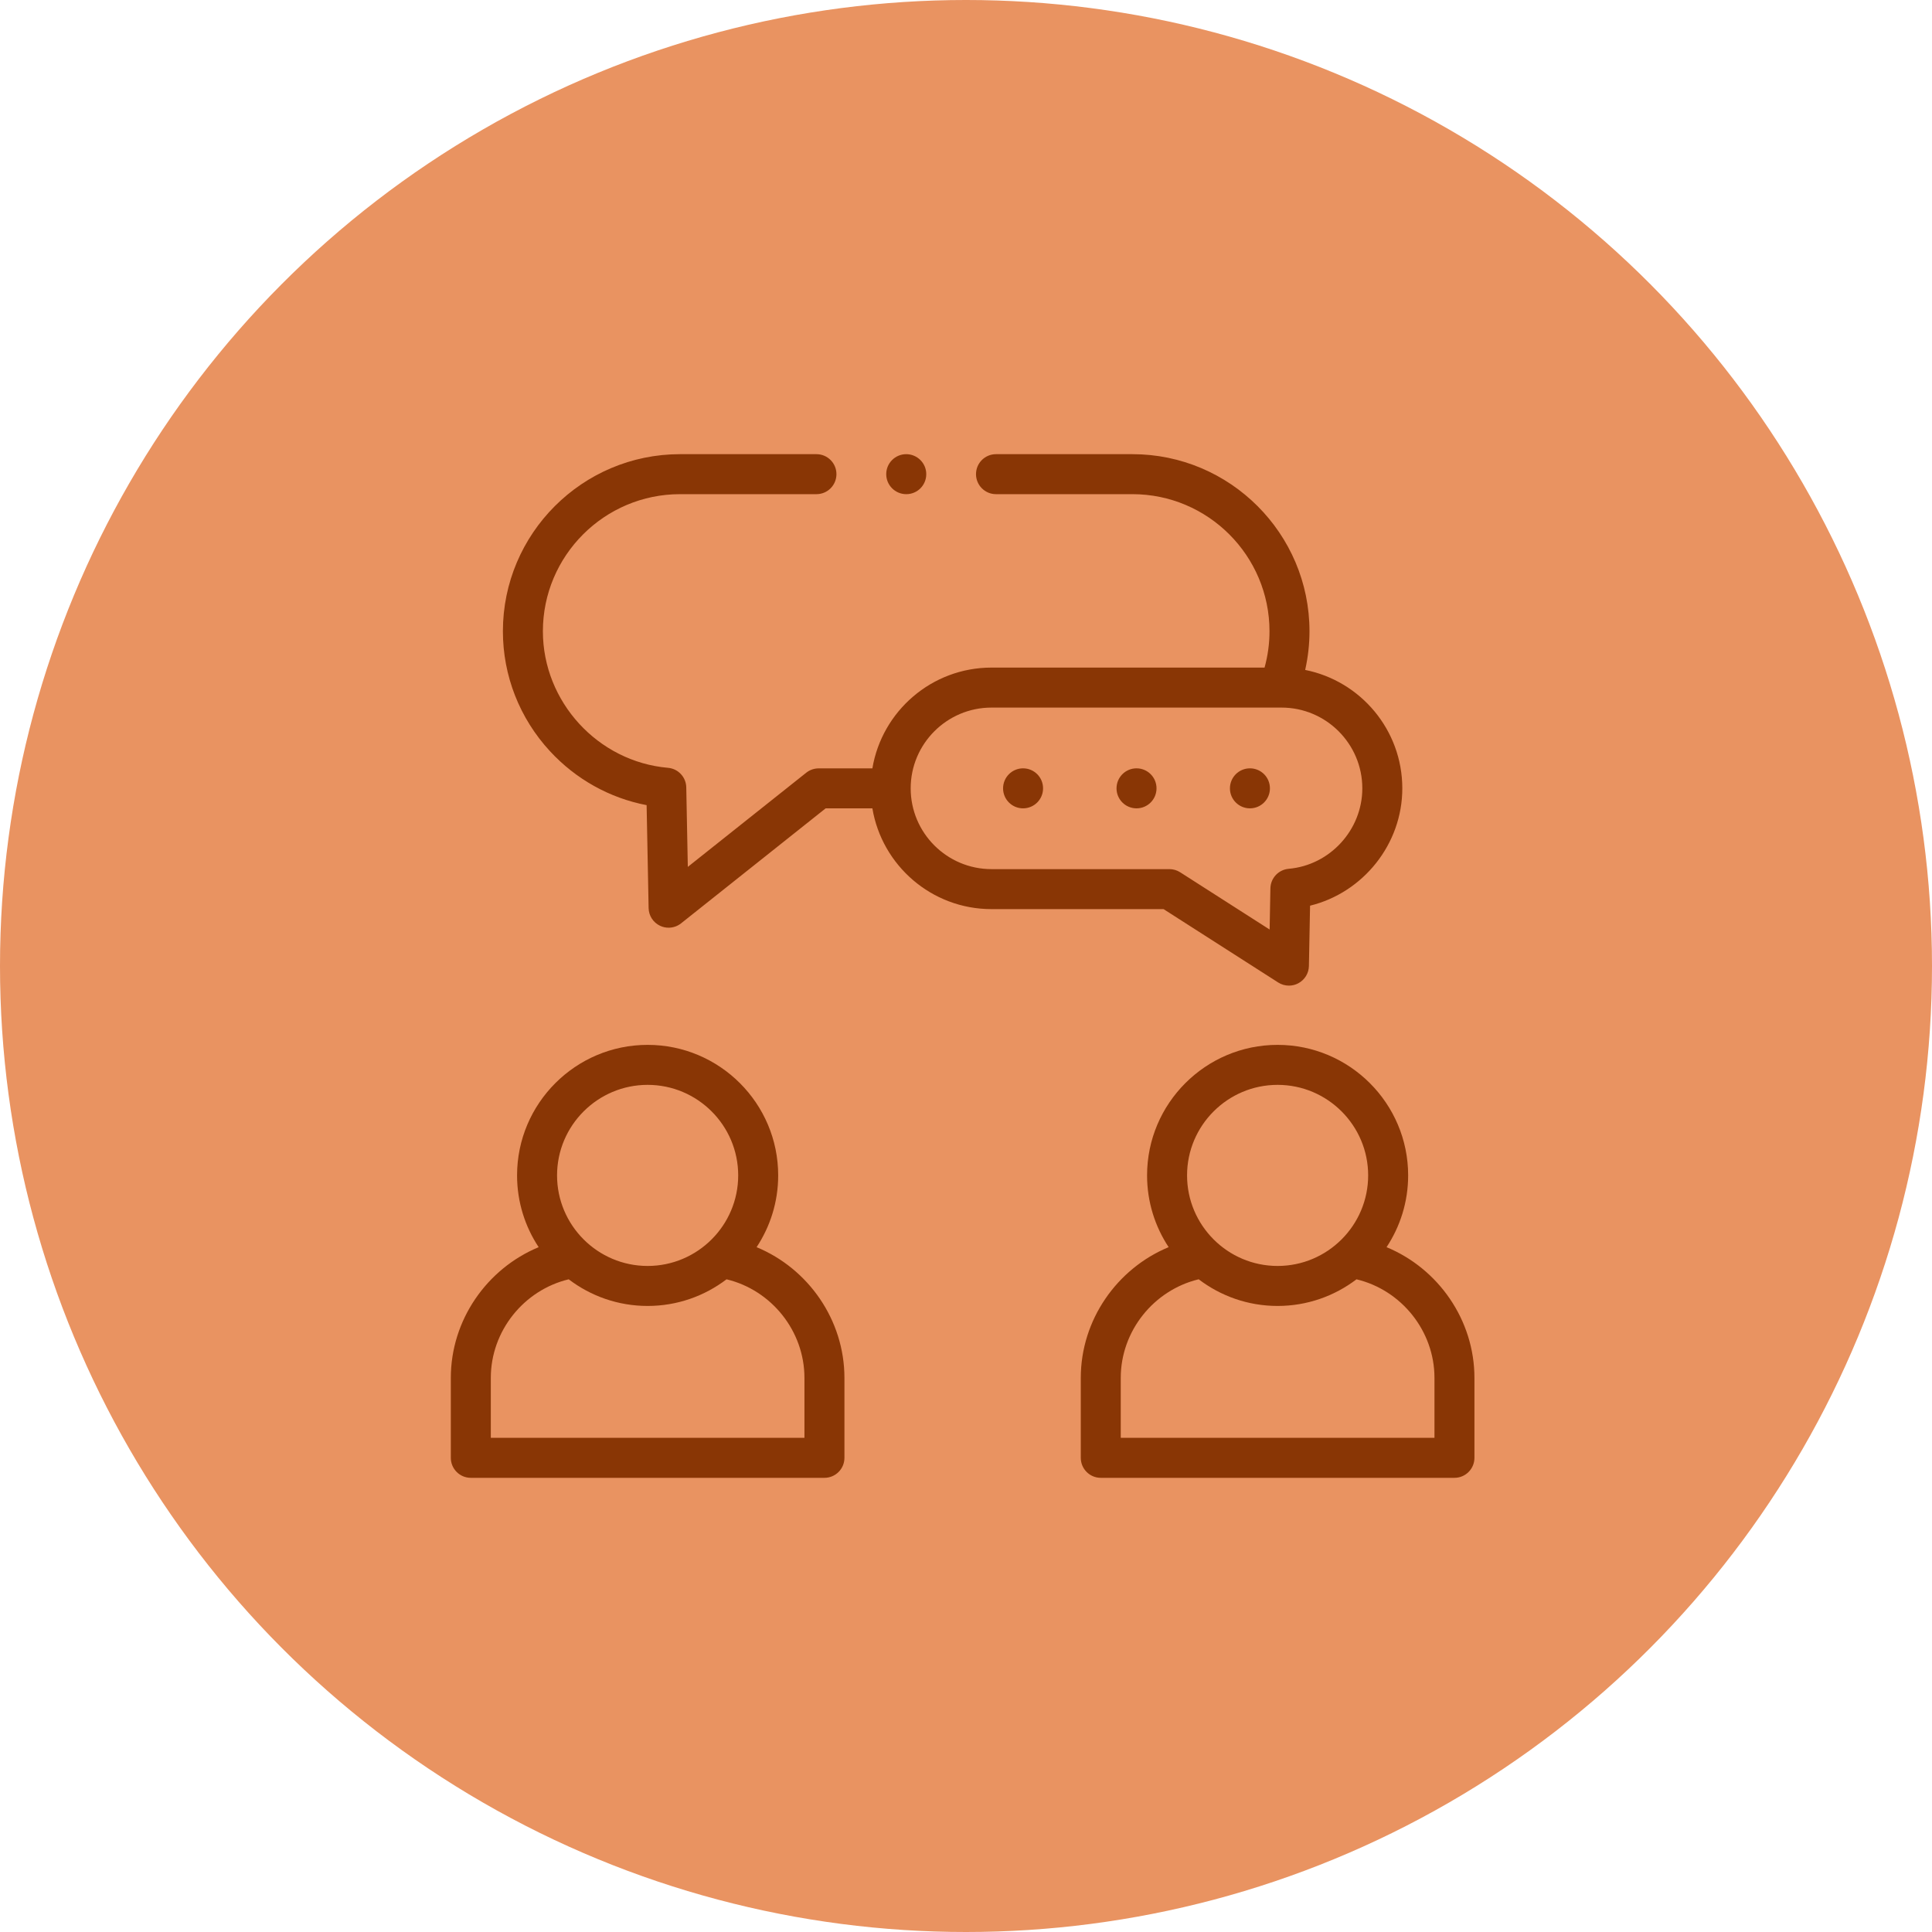<svg width="90" height="90" viewBox="0 0 90 90" fill="none" xmlns="http://www.w3.org/2000/svg">
<circle cx="45" cy="45" r="45" fill="#E99361"/>
<g clip-path="url(#clip0_12829_178)">
<path d="M35.245 58.098C35.88 57.138 36.251 55.989 36.251 54.754C36.251 51.401 33.523 48.674 30.169 48.674C26.815 48.674 24.087 51.401 24.087 54.754C24.087 55.989 24.458 57.138 25.093 58.098C22.68 59.098 21.001 61.492 21.001 64.187V67.912C21.001 68.426 21.418 68.843 21.932 68.843H38.406C38.92 68.843 39.337 68.426 39.337 67.912V64.187C39.337 61.492 37.658 59.097 35.245 58.098ZM30.169 50.537C32.495 50.537 34.388 52.429 34.388 54.754C34.388 57.08 32.495 58.973 30.169 58.973C27.843 58.973 25.95 57.08 25.95 54.754C25.95 52.429 27.843 50.537 30.169 50.537ZM37.474 66.98H22.864V64.187C22.864 62.005 24.399 60.097 26.493 59.595C27.515 60.373 28.788 60.836 30.169 60.836C31.549 60.836 32.823 60.373 33.845 59.595C35.939 60.097 37.474 62.005 37.474 64.187V66.98Z" fill="#893605"/>
<path d="M64.591 58.098C65.226 57.138 65.597 55.989 65.597 54.754C65.597 51.401 62.868 48.674 59.515 48.674C56.163 48.674 53.435 51.401 53.435 54.754C53.435 55.988 53.806 57.137 54.44 58.097C52.027 59.096 50.347 61.492 50.347 64.187V67.912C50.347 68.426 50.764 68.843 51.278 68.843H67.754C68.268 68.843 68.685 68.426 68.685 67.912V64.187C68.685 61.492 67.005 59.097 64.591 58.098ZM59.515 50.537C61.841 50.537 63.734 52.429 63.734 54.754C63.734 57.08 61.841 58.973 59.515 58.973C57.19 58.973 55.298 57.08 55.298 54.754C55.298 52.429 57.19 50.537 59.515 50.537ZM66.823 66.98H52.209V64.187C52.209 62.005 53.745 60.097 55.84 59.594C56.861 60.373 58.135 60.836 59.515 60.836C60.895 60.836 62.169 60.373 63.191 59.595C65.287 60.097 66.823 62.005 66.823 64.187V66.98H66.823Z" fill="#893605"/>
<path d="M59.541 45.767C59.693 45.865 59.868 45.914 60.043 45.914C60.194 45.914 60.345 45.878 60.482 45.804C60.779 45.645 60.968 45.338 60.974 45.001L61.028 42.19C63.495 41.585 65.325 39.33 65.325 36.725C65.325 33.999 63.377 31.721 60.8 31.208C60.932 30.618 61.001 30.016 61.001 29.407C61.001 24.858 57.3 21.157 52.751 21.157H46.397C45.883 21.157 45.466 21.574 45.466 22.088C45.466 22.603 45.883 23.02 46.397 23.02H52.751C56.273 23.02 59.138 25.885 59.138 29.407C59.138 29.982 59.06 30.549 58.908 31.099H46.186C43.401 31.099 41.084 33.133 40.639 35.794H38.137C37.926 35.794 37.722 35.865 37.557 35.996L32.041 40.383L31.969 36.678C31.96 36.202 31.593 35.809 31.119 35.768C27.85 35.483 25.29 32.689 25.29 29.407C25.29 25.885 28.156 23.02 31.679 23.02H38.034C38.548 23.02 38.965 22.603 38.965 22.088C38.965 21.574 38.548 21.157 38.034 21.157H31.679C27.129 21.157 23.427 24.858 23.427 29.407C23.427 31.476 24.204 33.459 25.616 34.989C26.825 36.301 28.402 37.177 30.122 37.507L30.215 42.303C30.222 42.657 30.429 42.977 30.749 43.127C30.876 43.187 31.011 43.216 31.146 43.216C31.353 43.216 31.558 43.147 31.726 43.014L38.462 37.656H40.639C41.084 40.316 43.401 42.35 46.186 42.35H54.203L59.541 45.767ZM42.423 36.725C42.423 34.65 44.111 32.962 46.186 32.962H59.7C61.774 32.962 63.462 34.65 63.462 36.725C63.462 38.658 61.955 40.305 60.031 40.472C59.556 40.514 59.19 40.906 59.18 41.383L59.144 43.301L54.977 40.634C54.828 40.538 54.653 40.487 54.475 40.487H46.186C44.111 40.487 42.423 38.8 42.423 36.725Z" fill="#893605"/>
<path d="M47.658 35.792C47.144 35.792 46.727 36.21 46.727 36.725C46.727 37.239 47.144 37.656 47.658 37.656C48.173 37.656 48.59 37.239 48.59 36.725V36.722C48.59 36.208 48.173 35.792 47.658 35.792Z" fill="#893605"/>
<path d="M52.944 35.792C52.429 35.792 52.012 36.21 52.012 36.725C52.012 37.239 52.429 37.656 52.944 37.656C53.458 37.656 53.875 37.239 53.875 36.725V36.722C53.875 36.208 53.458 35.792 52.944 35.792Z" fill="#893605"/>
<path d="M58.227 37.656C58.741 37.656 59.158 37.239 59.158 36.725V36.722C59.158 36.208 58.741 35.792 58.227 35.792C57.712 35.792 57.295 36.21 57.295 36.725C57.295 37.239 57.712 37.656 58.227 37.656Z" fill="#893605"/>
<path d="M42.215 23.02H42.22C42.735 23.02 43.149 22.603 43.149 22.088C43.149 21.574 42.729 21.157 42.215 21.157C41.701 21.157 41.284 21.574 41.284 22.088C41.284 22.603 41.701 23.02 42.215 23.02Z" fill="#893605"/>
</g>
<defs>
<clipPath id="clip0_12829_178">
<rect width="47.686" height="47.686" fill="white" transform="translate(21 21.157)"/>
</clipPath>
</defs>
</svg>
